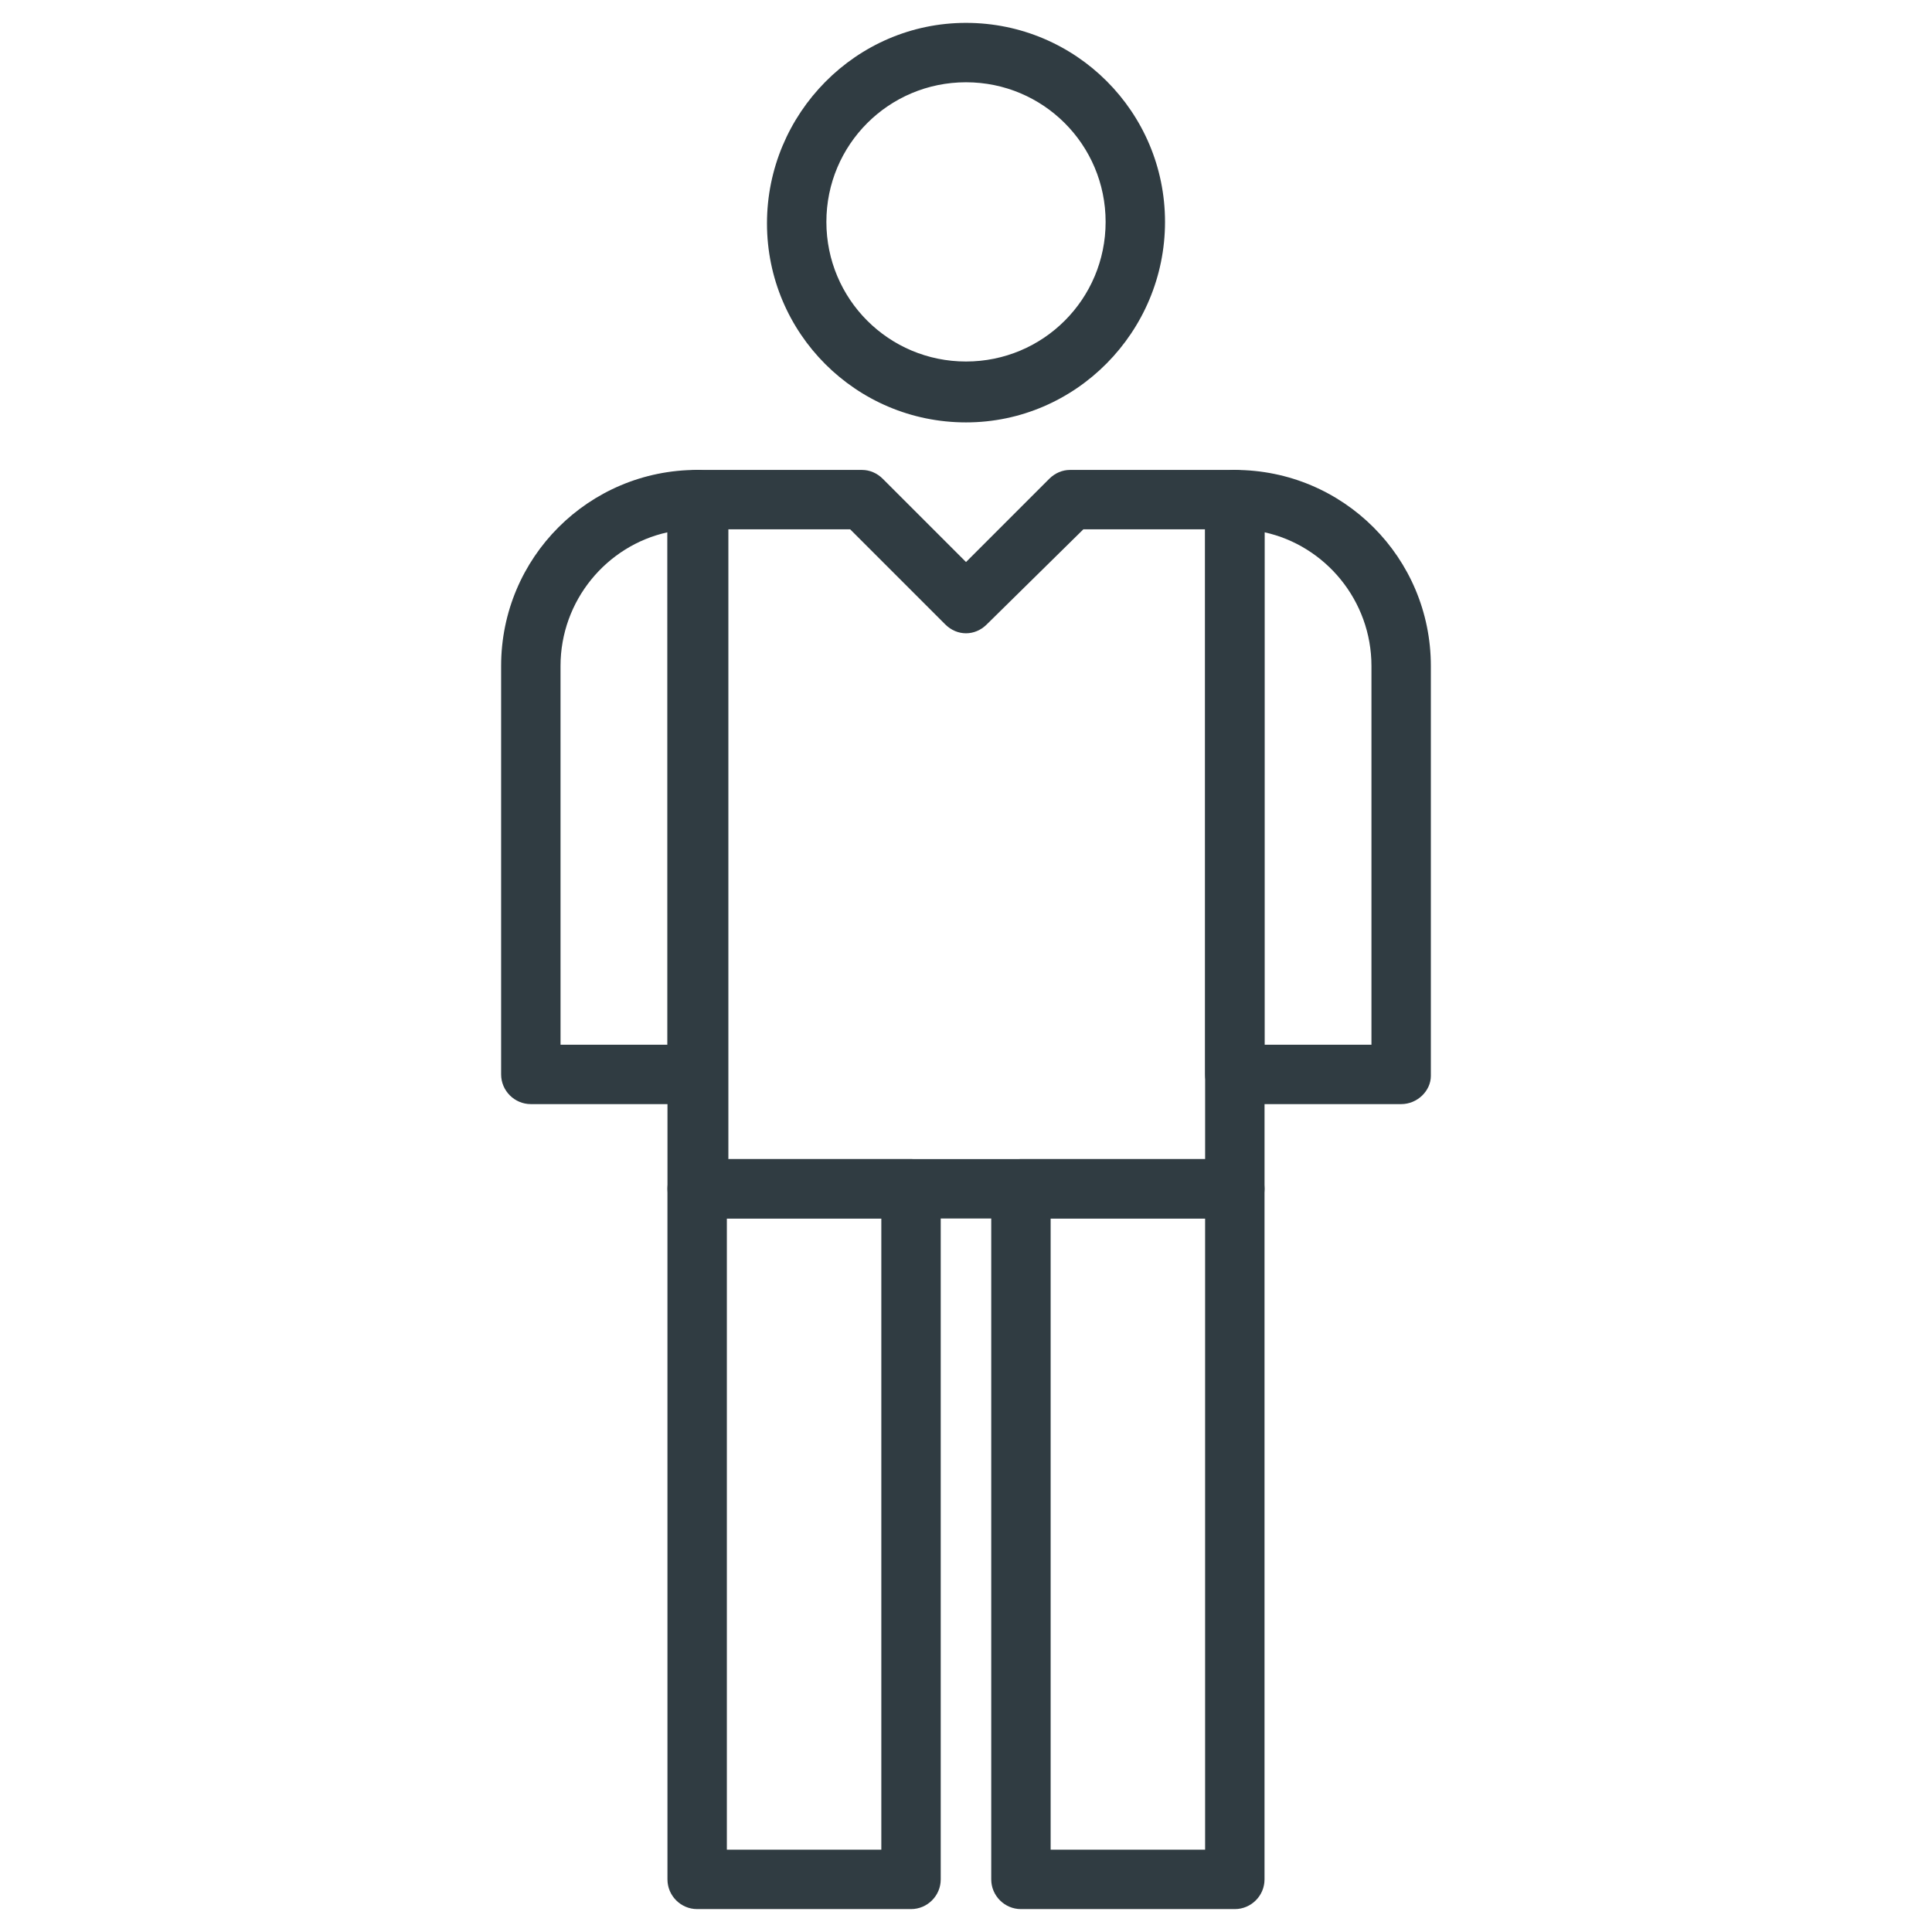 <?xml version="1.0" encoding="UTF-8"?>
<!-- Uploaded to: SVG Repo, www.svgrepo.com, Generator: SVG Repo Mixer Tools -->
<svg width="800px" height="800px" version="1.1" viewBox="144 144 512 512" xmlns="http://www.w3.org/2000/svg">
 <g fill="#303c42">
  <path d="m385.43 649.93h-56.676c-4.328 0-7.871-3.543-7.871-7.871l-0.004-183.02c0-4.328 3.543-7.871 7.871-7.871h56.68c4.328 0 7.871 3.543 7.871 7.871v183.02c0.004 4.332-3.539 7.871-7.871 7.871zm-48.805-15.742h40.934v-167.28h-40.934z"/>
  <path d="m515.32 436.6h-44.082c-4.328 0-7.871-3.543-7.871-7.871l-0.004-152.32c0-4.328 3.543-7.871 7.871-7.871 28.734 0 51.957 23.223 51.957 51.957v108.63c0 3.938-3.543 7.477-7.871 7.477zm-36.211-15.742h28.34v-100.37c0-17.32-12.203-31.883-28.34-35.426z"/>
  <path d="m328.76 436.6h-44.086c-4.328 0-7.871-3.543-7.871-7.871v-108.24c0-28.734 23.223-51.957 51.957-51.957 4.328 0 7.871 3.543 7.871 7.871v152.72c0 3.938-3.543 7.477-7.871 7.477zm-36.211-15.742h28.34l-0.004-135.79c-16.137 3.543-28.34 18.105-28.34 35.426z"/>
  <path d="m471.24 649.93h-56.68c-4.328 0-7.871-3.543-7.871-7.871v-183.02c0-4.328 3.543-7.871 7.871-7.871h56.68c4.328 0 7.871 3.543 7.871 7.871v183.02c0 4.332-3.543 7.871-7.871 7.871zm-48.809-15.742h40.934v-167.28h-40.934z"/>
  <path d="m400 255.94c-29.125 0-52.742-23.617-52.742-52.742 0-29.129 23.613-53.137 52.742-53.137 29.125 0 52.742 23.617 52.742 52.742s-23.617 53.137-52.742 53.137zm0-90.137c-20.469 0-37 16.531-37 37s16.531 37 37 37 37-16.531 37-37c-0.004-20.469-16.535-37-37-37z"/>
  <path d="m471.24 466.91h-142.48c-4.328 0-7.871-3.543-7.871-7.871l-0.004-182.63c0-4.328 3.543-7.871 7.871-7.871h43.691c1.969 0 3.938 0.789 5.512 2.363l22.043 22.043 22.043-22.043c1.574-1.574 3.543-2.363 5.512-2.363h43.691c4.328 0 7.871 3.543 7.871 7.871l-0.004 182.63c0 4.328-3.543 7.871-7.871 7.871zm-134.61-15.742h126.74v-166.89h-32.273l-25.586 25.188c-3.148 3.148-7.871 3.148-11.02 0l-25.191-25.191h-32.273v166.89z"/>
 </g>
</svg>